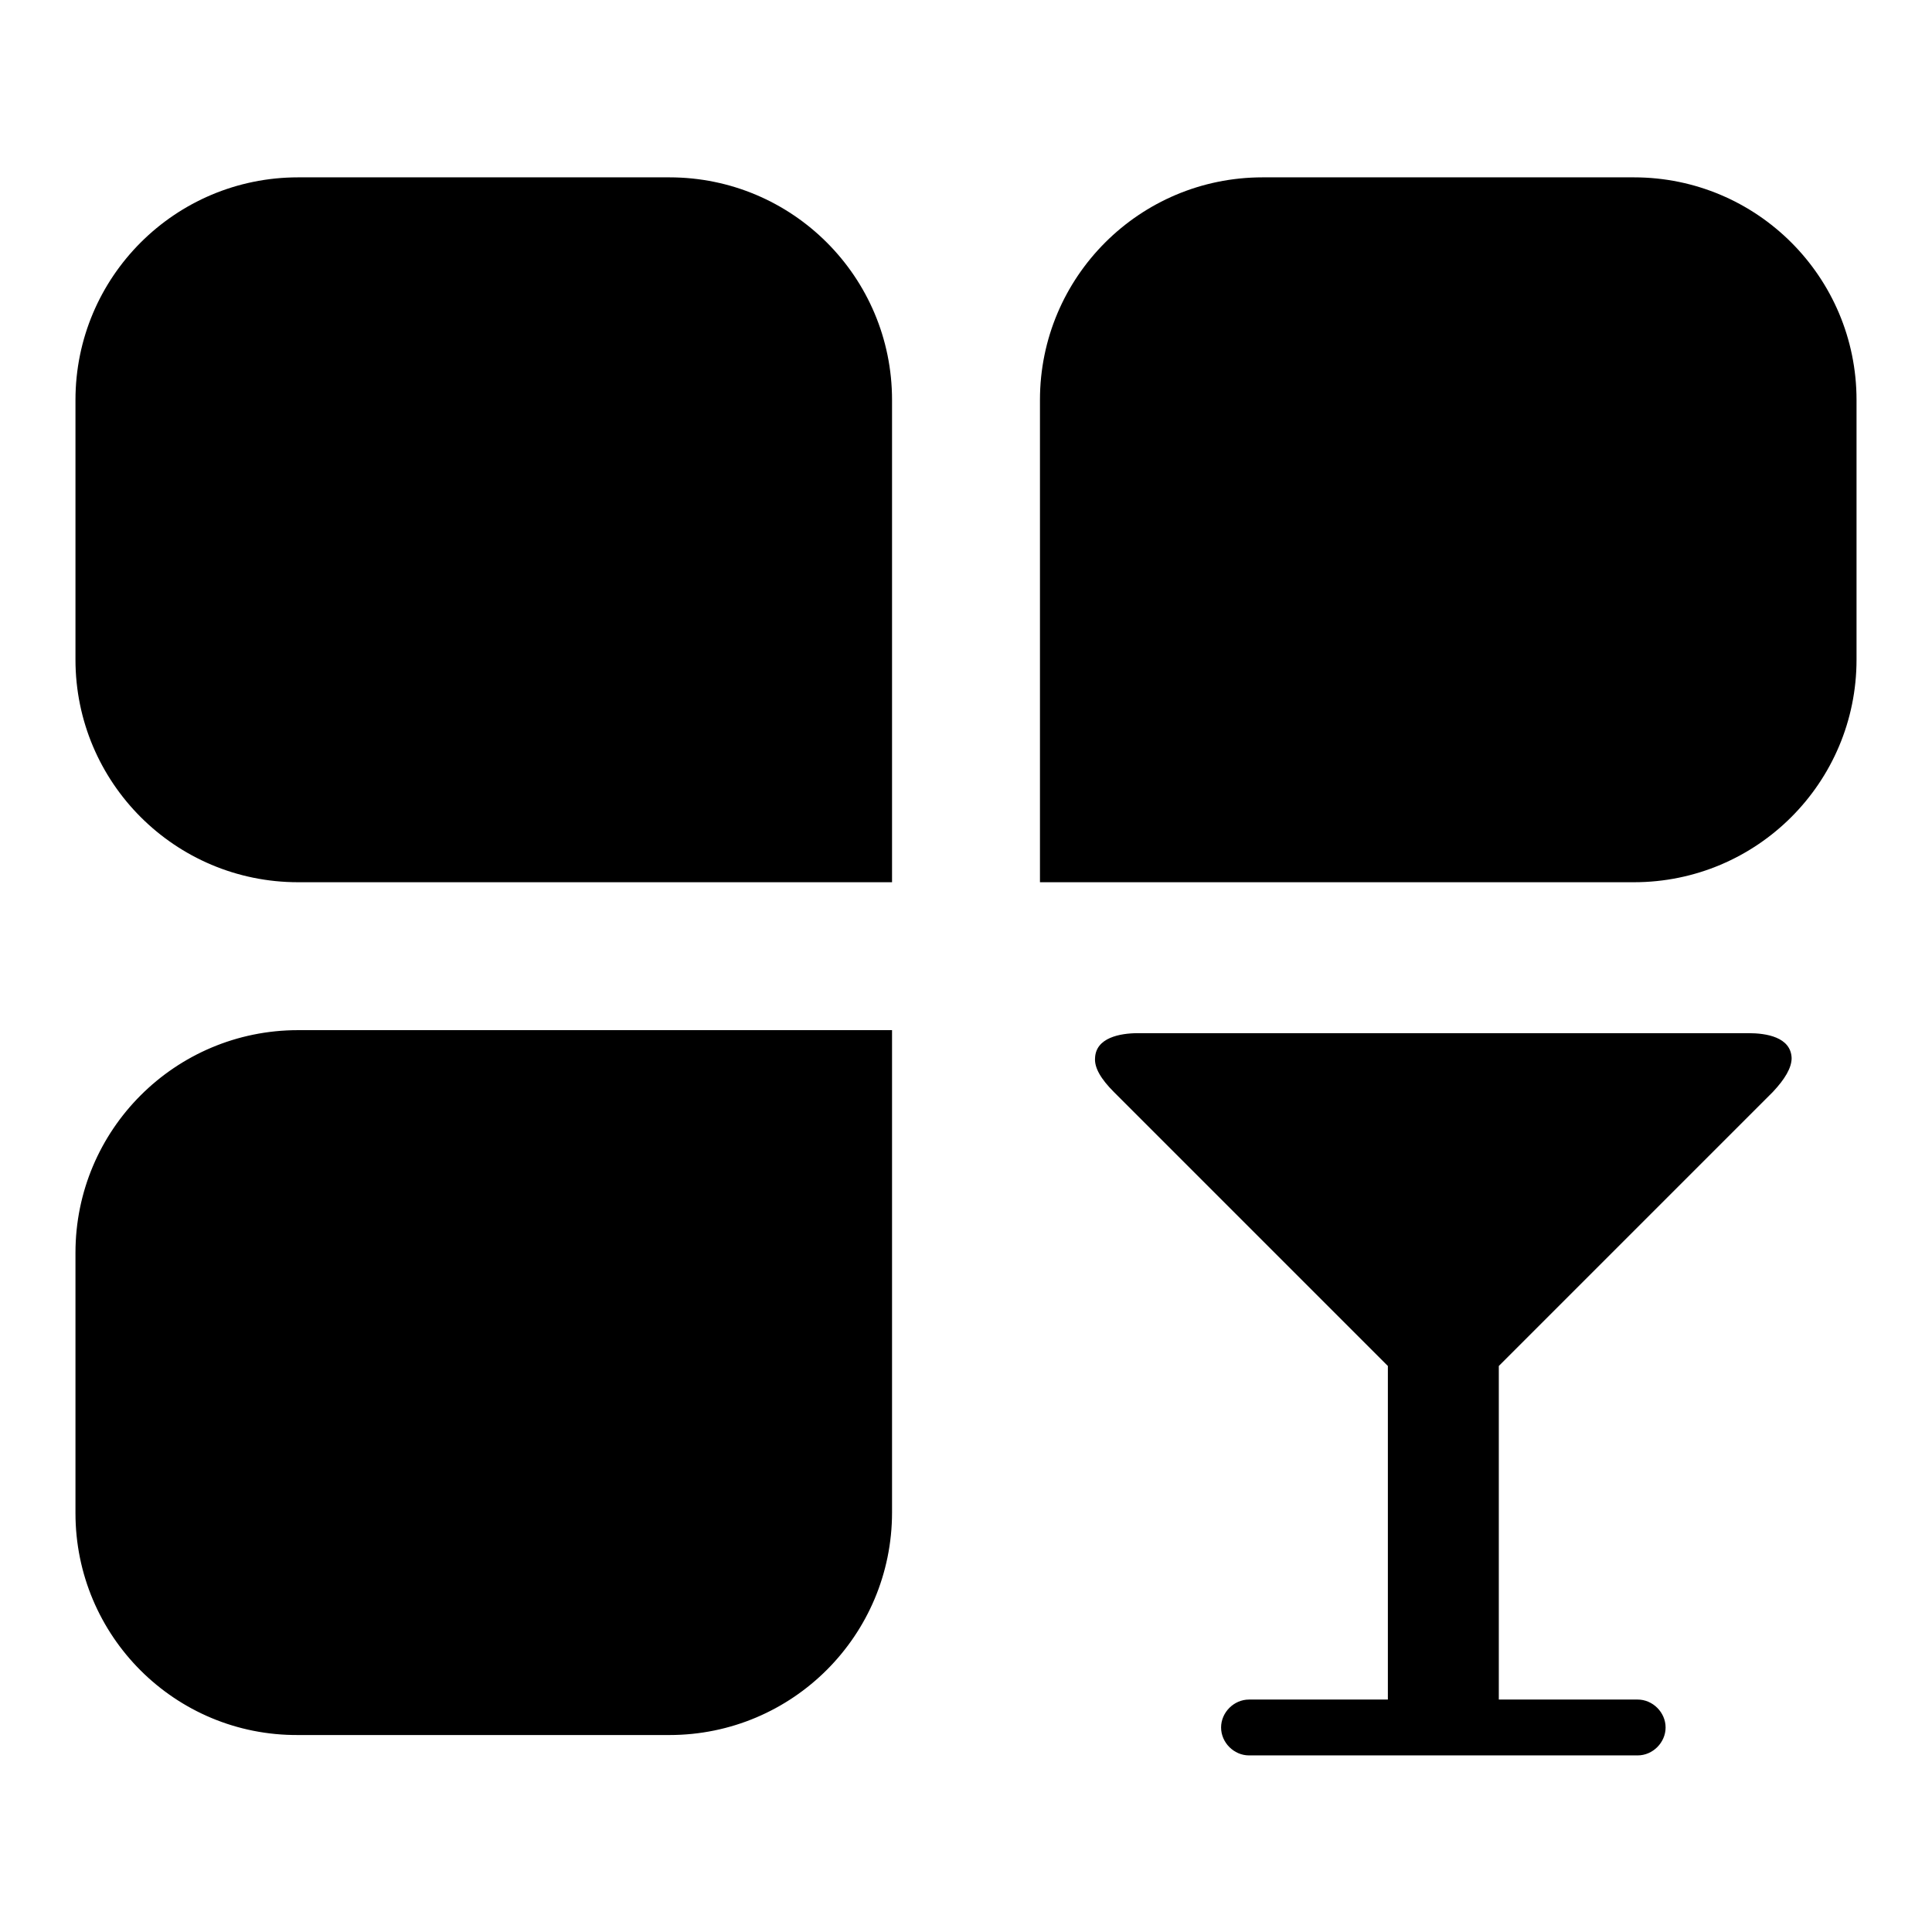 <?xml version="1.0" encoding="utf-8"?>
<!-- Svg Vector Icons : http://www.onlinewebfonts.com/icon -->
<!DOCTYPE svg PUBLIC "-//W3C//DTD SVG 1.1//EN" "http://www.w3.org/Graphics/SVG/1.1/DTD/svg11.dtd">
<svg version="1.1" xmlns="http://www.w3.org/2000/svg" xmlns:xlink="http://www.w3.org/1999/xlink" x="0px" y="0px" viewBox="0 0 256 256" enable-background="new 0 0 256 256" xml:space="preserve">
<g> <path fill="#000000" d="M10,53c0-16.3,13.2-29.5,29.5-29.5h49.2c16.3,0,29.5,13.2,29.5,29.5v63.9H39.5c-16.3,0-29.5-13.2-29.5-29.5 V53z M137.8,53c0-16.3,13.2-29.5,29.5-29.5h49.2c16.3,0,29.5,13.2,29.5,29.5v34.4c0,16.3-13.2,29.5-29.5,29.5h-78.7V53z M10,166 c0-16.3,13.2-29.5,29.5-29.5h78.7v63.9c0,16.3-13.2,29.5-29.5,29.5H39.5C23.2,230,10,216.8,10,200.5V166z M237.4,140.2 c-0.1-2.8-3.4-3.3-5.7-3.3h-80.9c-2.4,0-5.6,0.6-5.7,3.3c-0.1,1.3,0.8,2.8,2.5,4.5l36.3,36.3v44.2h-18.4c-2,0-3.7,1.7-3.7,3.7 c0,2,1.7,3.7,3.7,3.7h51.5c2,0,3.7-1.7,3.7-3.7c0-2-1.7-3.7-3.7-3.7h-18.4V181l36.3-36.3C236.5,143,237.4,141.5,237.4,140.2z"/></g>
</svg>